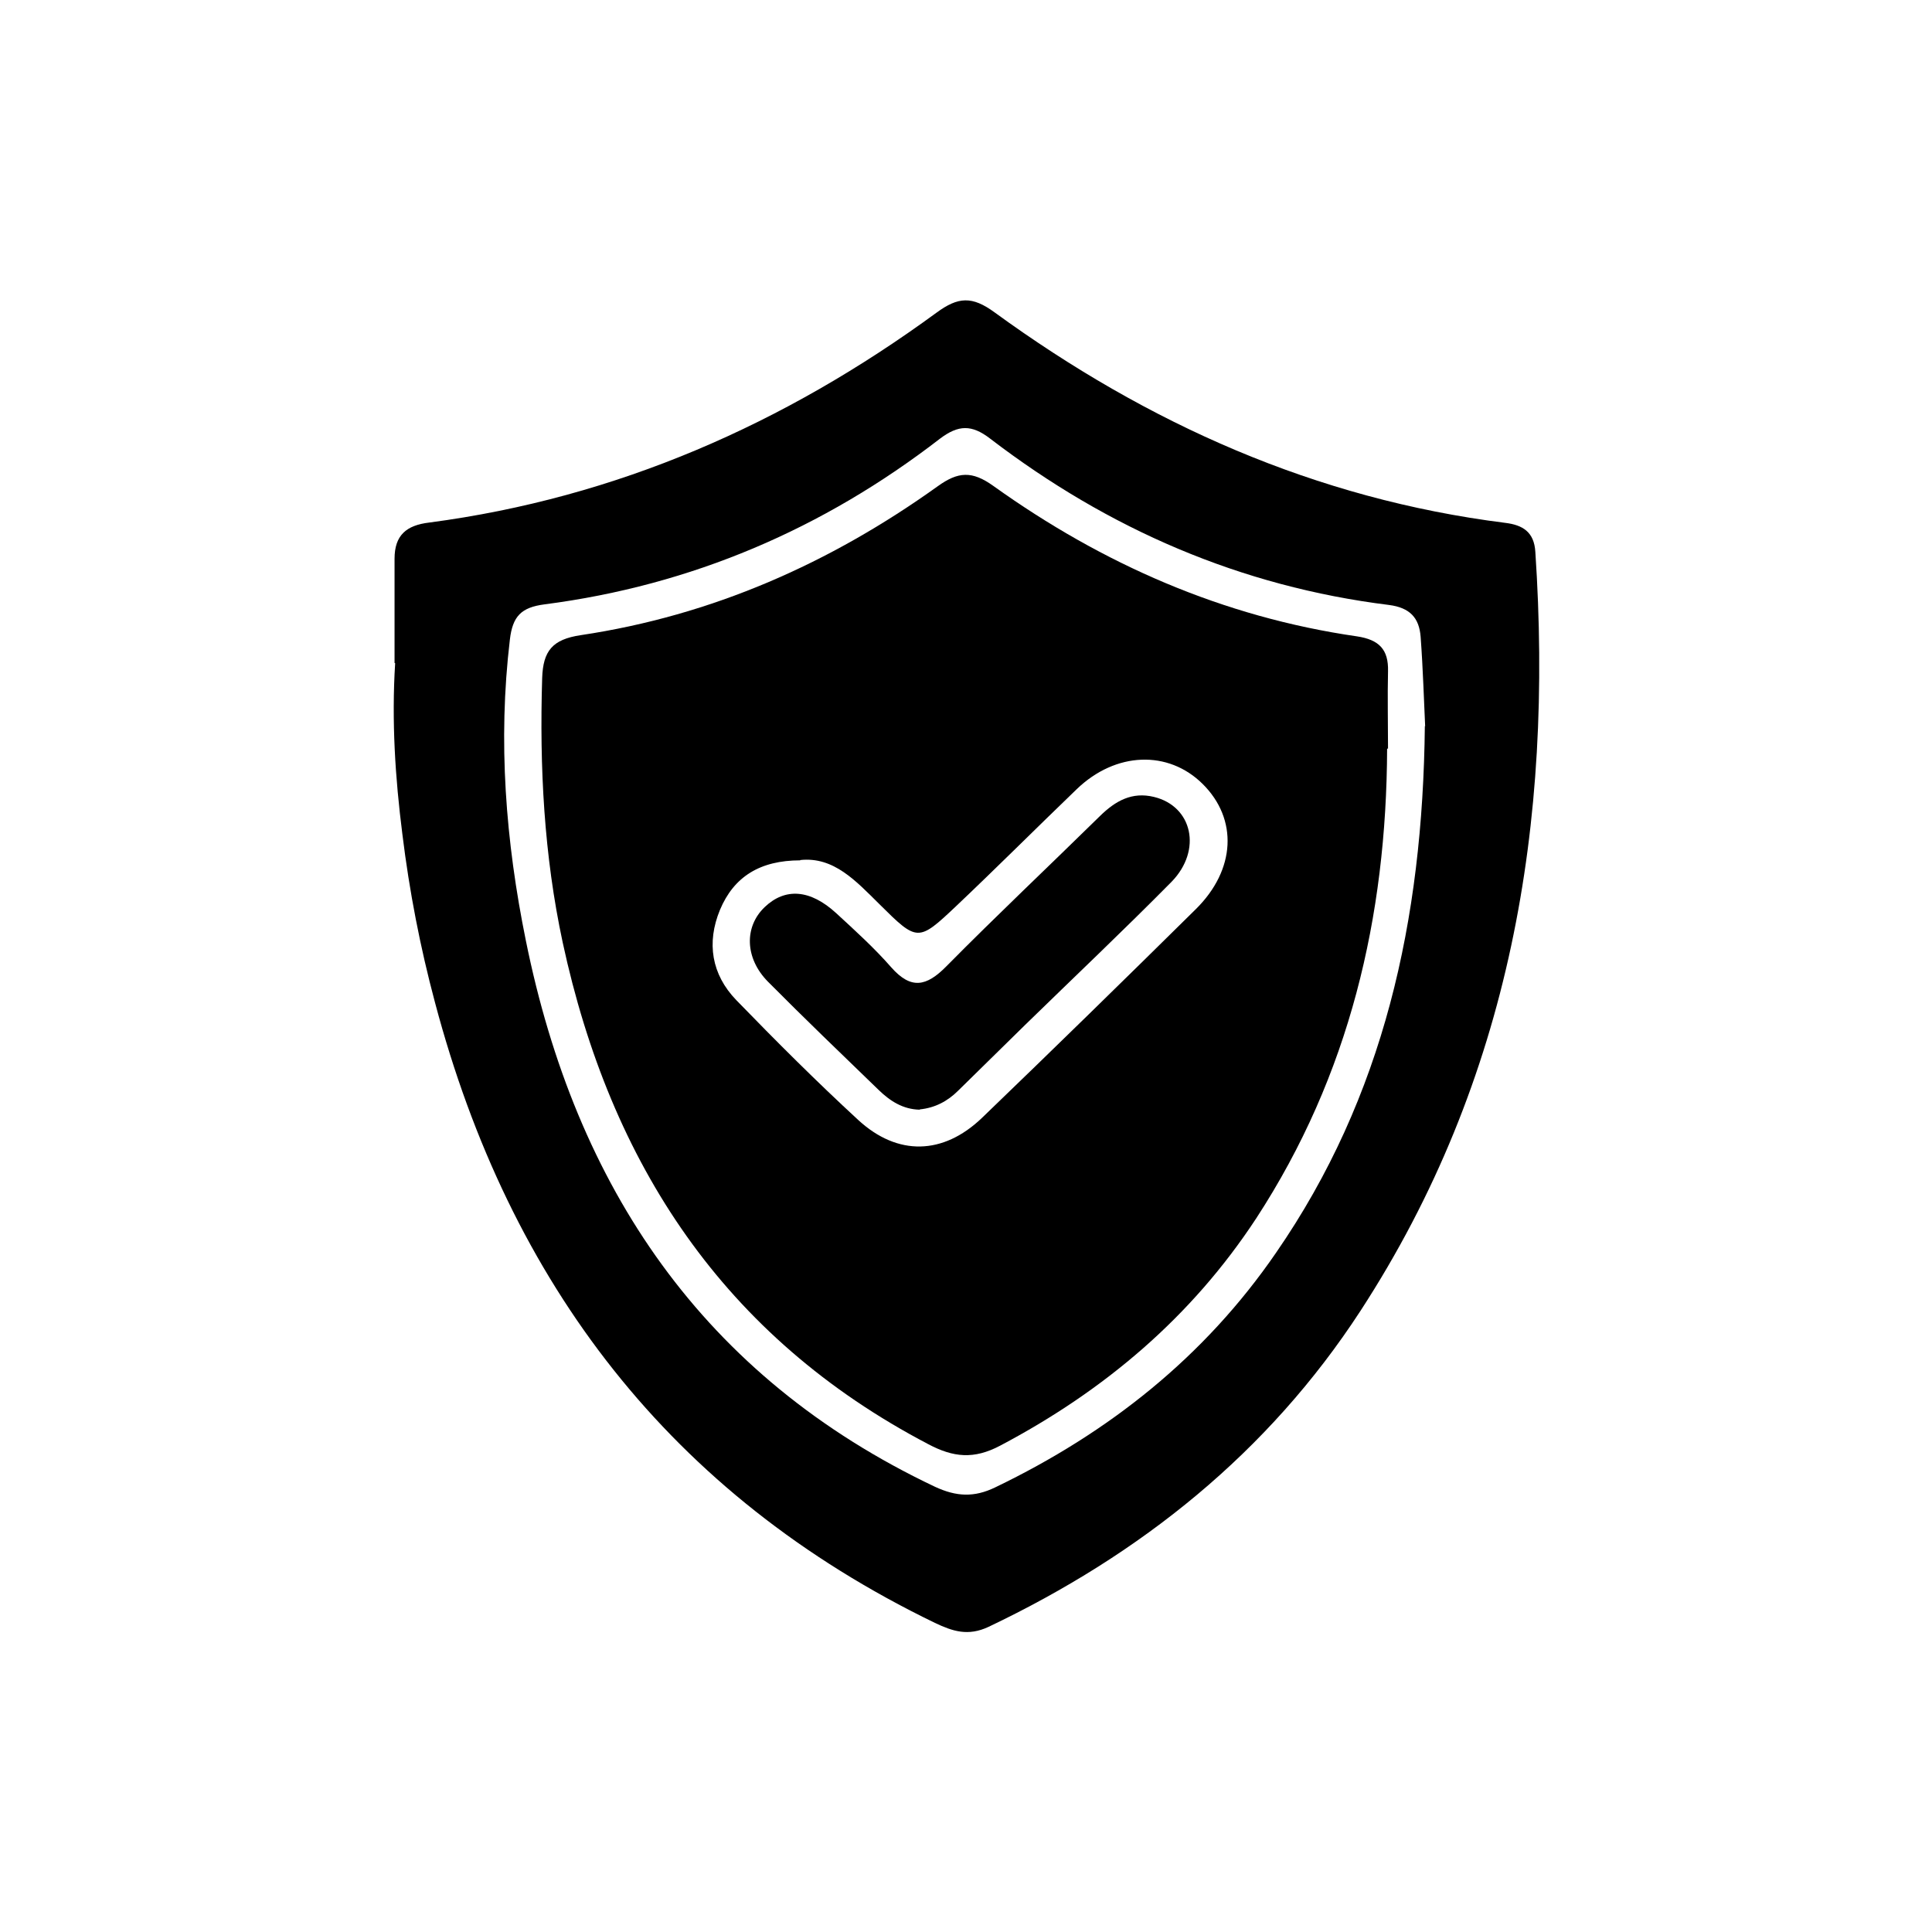 <?xml version="1.0" encoding="UTF-8"?>
<svg xmlns="http://www.w3.org/2000/svg" id="Layer_1" data-name="Layer 1" viewBox="0 0 64 64">
  <defs>
    <style>
      .cls-1 {
        stroke-width: 0px;
      }
    </style>
  </defs>
  <path class="cls-1" d="M13.07,21.96c0-1.15,0-2.3,0-3.45,0-.78.39-1.11,1.15-1.2,6.22-.82,11.77-3.27,16.8-6.95.72-.53,1.18-.56,1.93-.01,5.07,3.69,10.64,6.18,16.91,6.97.58.07.96.3,1,.96.6,8.97-.81,17.48-5.79,25.14-3.06,4.7-7.28,8.07-12.32,10.47-.68.32-1.19.15-1.78-.13-8.76-4.24-14.09-11.24-16.56-20.55-.49-1.83-.85-3.69-1.08-5.57-.24-1.88-.36-3.77-.24-5.67ZM47.21,24.06c-.04-.82-.07-1.89-.15-2.97-.05-.62-.35-.96-1.05-1.05-4.91-.61-9.29-2.51-13.21-5.51-.61-.47-1.05-.46-1.66,0-3.87,2.99-8.23,4.86-13.1,5.49-.78.1-1.06.4-1.15,1.17-.4,3.36-.14,6.68.53,9.97,1.65,8.15,5.85,14.44,13.55,18.09.71.33,1.3.36,2,.02,3.76-1.81,6.93-4.32,9.3-7.77,3.57-5.17,4.86-11.01,4.93-17.45Z"></path>
  <path class="cls-1" d="M45.95,24.8c-.02,5.58-1.25,10.82-4.33,15.55-2.15,3.28-5.04,5.72-8.49,7.54-.87.46-1.55.39-2.38-.05-6.78-3.55-10.53-9.29-12.11-16.62-.62-2.89-.77-5.81-.68-8.76.03-.9.34-1.28,1.28-1.42,4.35-.65,8.26-2.38,11.82-4.93.68-.49,1.14-.52,1.85-.01,3.62,2.59,7.61,4.34,12.04,4.98.73.11,1.05.43,1.03,1.16-.02.85,0,1.71,0,2.56ZM26.51,28.5c-1.33,0-2.2.54-2.66,1.64-.45,1.09-.28,2.14.54,2.99,1.32,1.36,2.66,2.7,4.05,3.98,1.3,1.19,2.8,1.15,4.08-.07,2.38-2.29,4.74-4.6,7.09-6.92,1.33-1.31,1.4-2.99.23-4.15-1.14-1.13-2.88-1.07-4.17.17-1.34,1.29-2.65,2.6-3.99,3.87-1.27,1.2-1.29,1.19-2.55-.06-.77-.76-1.51-1.58-2.62-1.46Z"></path>
  <path class="cls-1" d="M30.47,36.76c-.56-.01-.99-.29-1.37-.66-1.23-1.19-2.46-2.37-3.66-3.58-.77-.78-.79-1.82-.11-2.47.68-.65,1.51-.59,2.37.2.63.58,1.26,1.15,1.82,1.79.66.75,1.17.64,1.83-.03,1.67-1.69,3.4-3.32,5.09-4.98.51-.5,1.06-.81,1.79-.63,1.27.31,1.6,1.76.58,2.81-1.59,1.61-3.23,3.16-4.85,4.74-.74.73-1.48,1.45-2.22,2.18-.35.35-.77.57-1.27.62Z"></path>
</svg>
